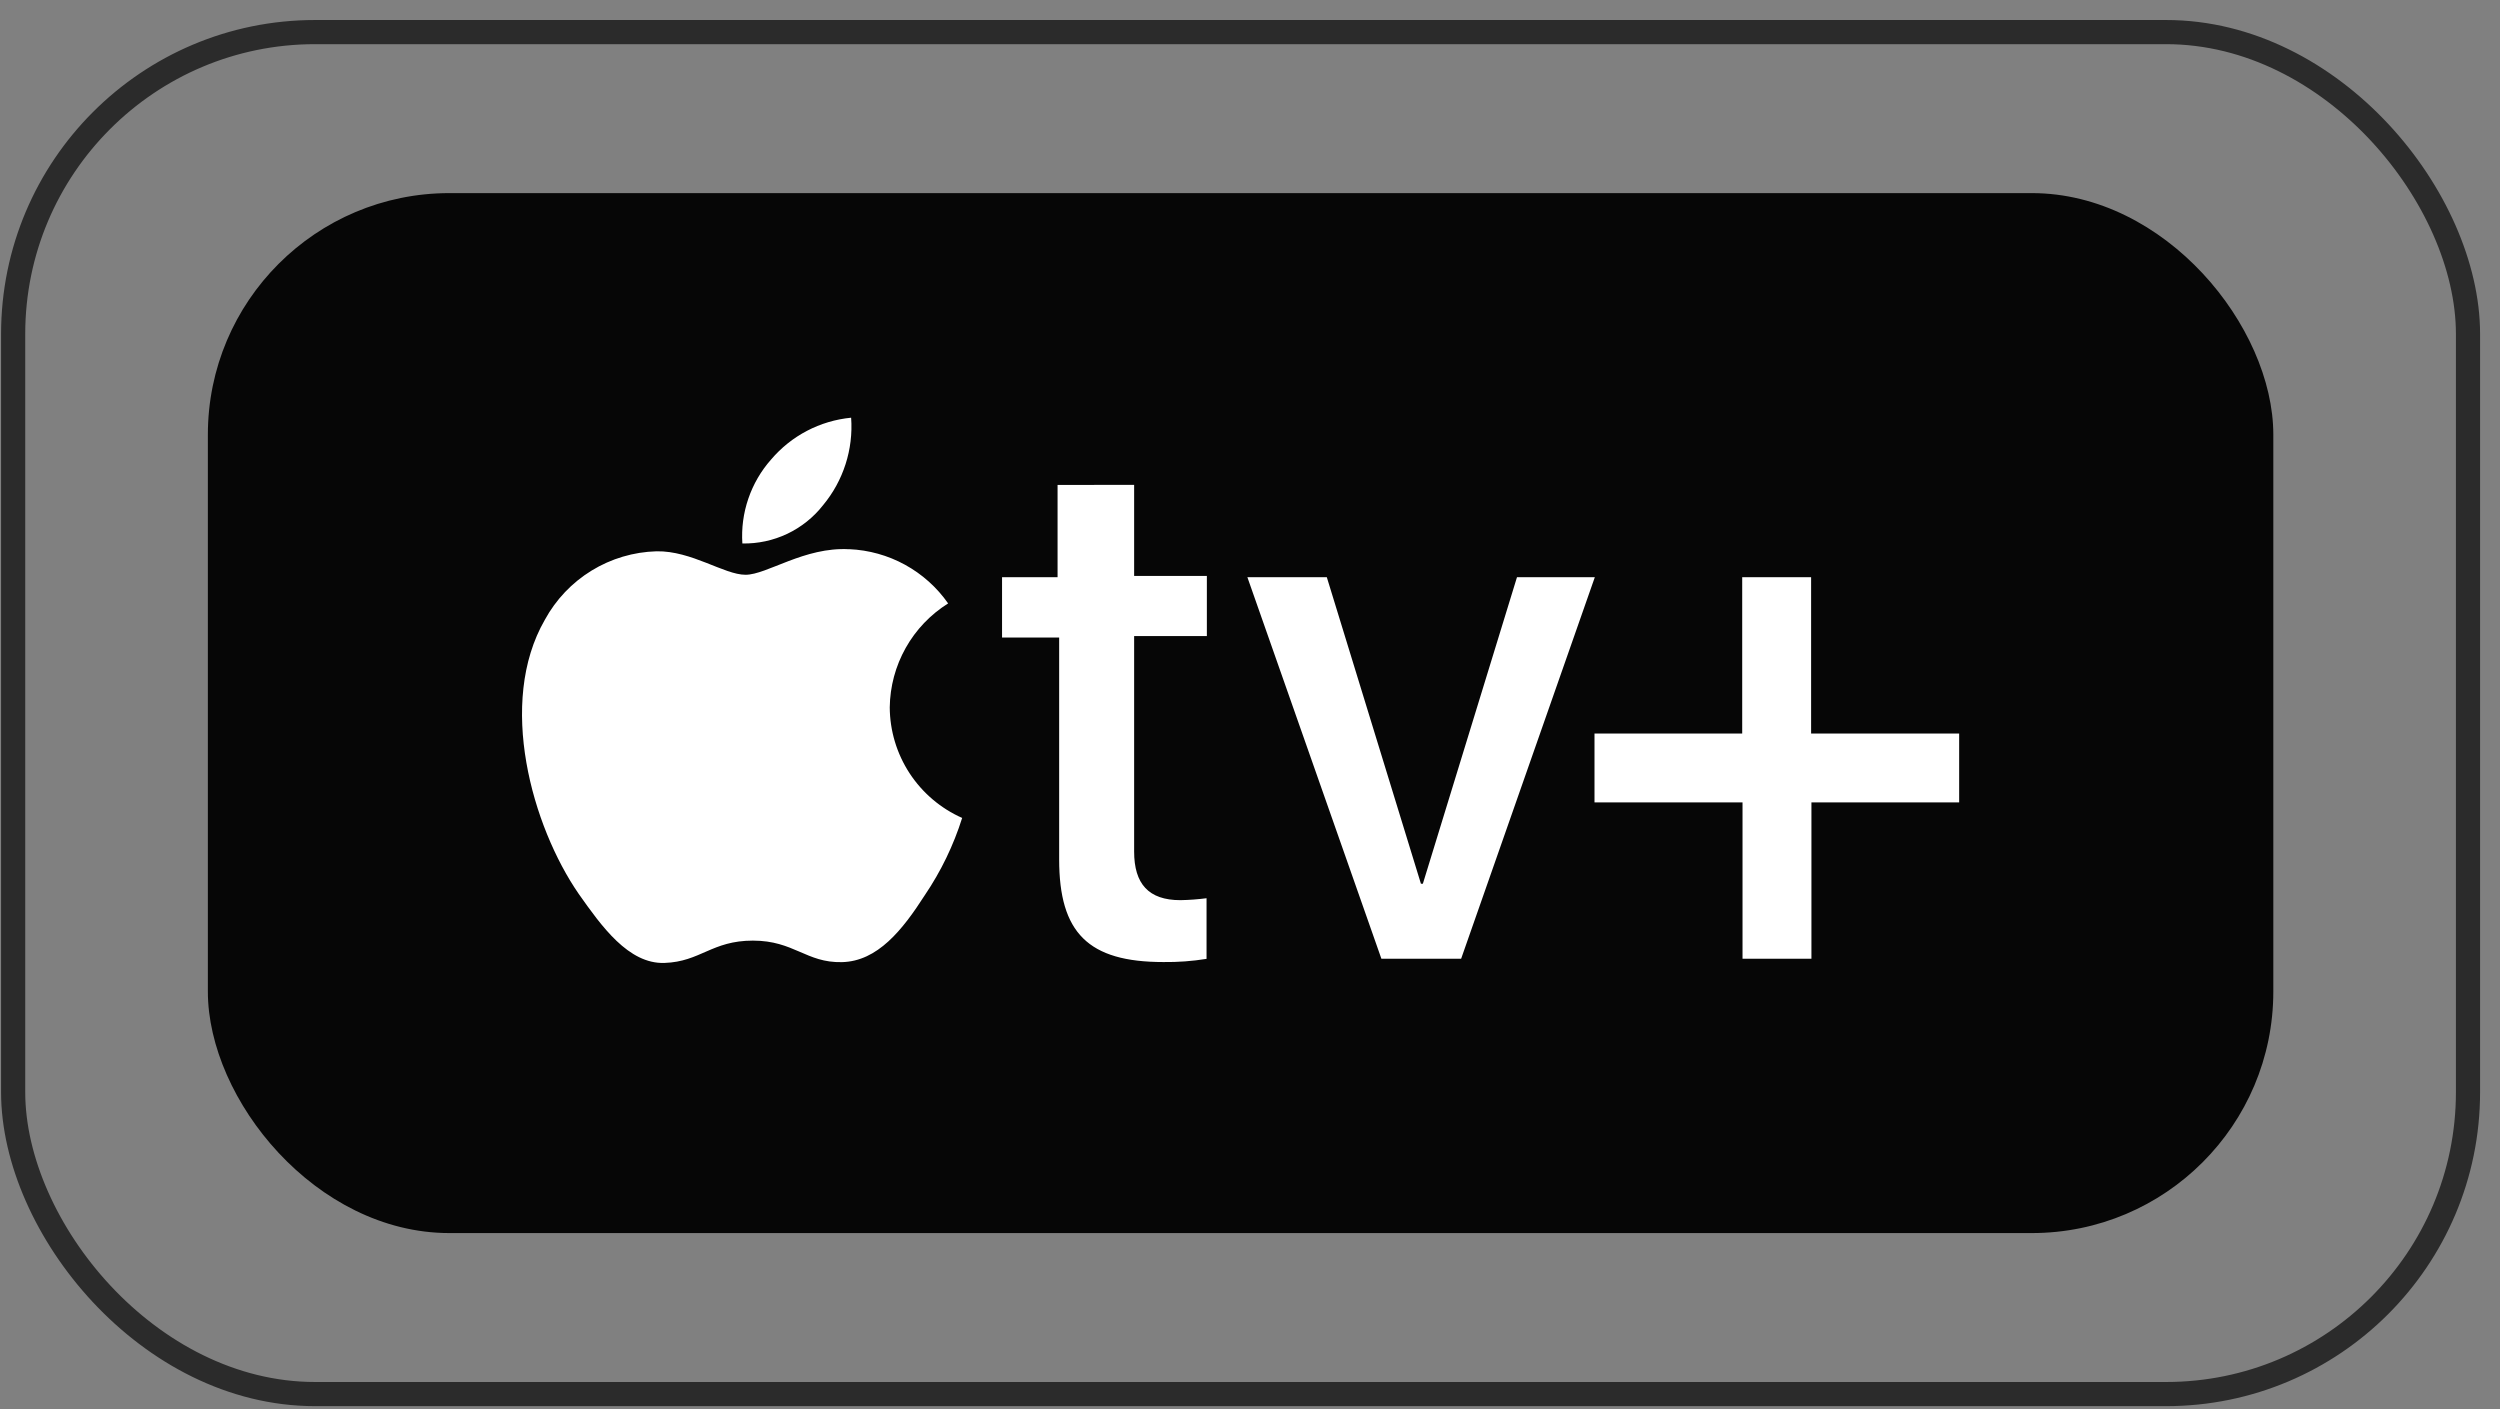 <svg xmlns="http://www.w3.org/2000/svg" width="110" height="62" viewBox="0 0 110 62" fill="none"><rect x="0" y="0" width="110" height="62" fill="#808080" stroke="none"/><rect x="9.146" y="8.497" width="90.88" height="45.758" rx="10.627" fill="#060606"></rect><path d="M36.215 22.228C37.108 21.153 37.551 19.773 37.45 18.379C36.081 18.511 34.818 19.171 33.927 20.22C33.483 20.721 33.144 21.306 32.927 21.94C32.71 22.574 32.62 23.244 32.664 23.913C33.346 23.926 34.021 23.781 34.638 23.489C35.254 23.196 35.794 22.765 36.215 22.228ZM37.366 24.167C35.401 24.053 33.745 25.29 32.804 25.29C31.863 25.29 30.432 24.229 28.887 24.257C27.877 24.285 26.891 24.578 26.028 25.107C25.166 25.636 24.458 26.382 23.974 27.27C21.869 30.92 23.413 36.357 25.462 39.329C26.459 40.741 27.652 42.424 29.238 42.369C30.825 42.315 31.316 41.387 33.127 41.387C34.938 41.387 35.471 42.369 37.043 42.334C38.615 42.299 39.71 40.919 40.693 39.386C41.402 38.339 41.955 37.195 42.335 35.989C41.392 35.571 40.589 34.889 40.023 34.026C39.458 33.162 39.154 32.153 39.149 31.121C39.161 30.205 39.402 29.307 39.851 28.508C40.299 27.71 40.941 27.037 41.718 26.55C41.224 25.845 40.575 25.263 39.821 24.849C39.066 24.435 38.226 24.201 37.366 24.164M49.902 21.334V25.342H53.102V27.988H49.902V37.47C49.902 38.885 50.533 39.607 51.937 39.607C52.322 39.6 52.706 39.572 53.088 39.522V42.19C52.462 42.291 51.828 42.338 51.193 42.33C47.88 42.33 46.603 41.043 46.603 37.816V28.051H44.09V25.398H46.533V21.337L49.902 21.334ZM64.29 42.184H60.781L54.885 25.398H58.38L62.521 38.885H62.606L66.747 25.398H70.172L64.29 42.184ZM79.703 42.184H76.671V35.306H70.158V32.276H76.657V25.398H79.689V32.276H86.203V35.306H79.703V42.184Z" fill="white"></path><rect x="0.579" y="1.412" width="108.013" height="59.927" rx="13.284" stroke="#2B2B2B" stroke-width="1.063"></rect></svg>